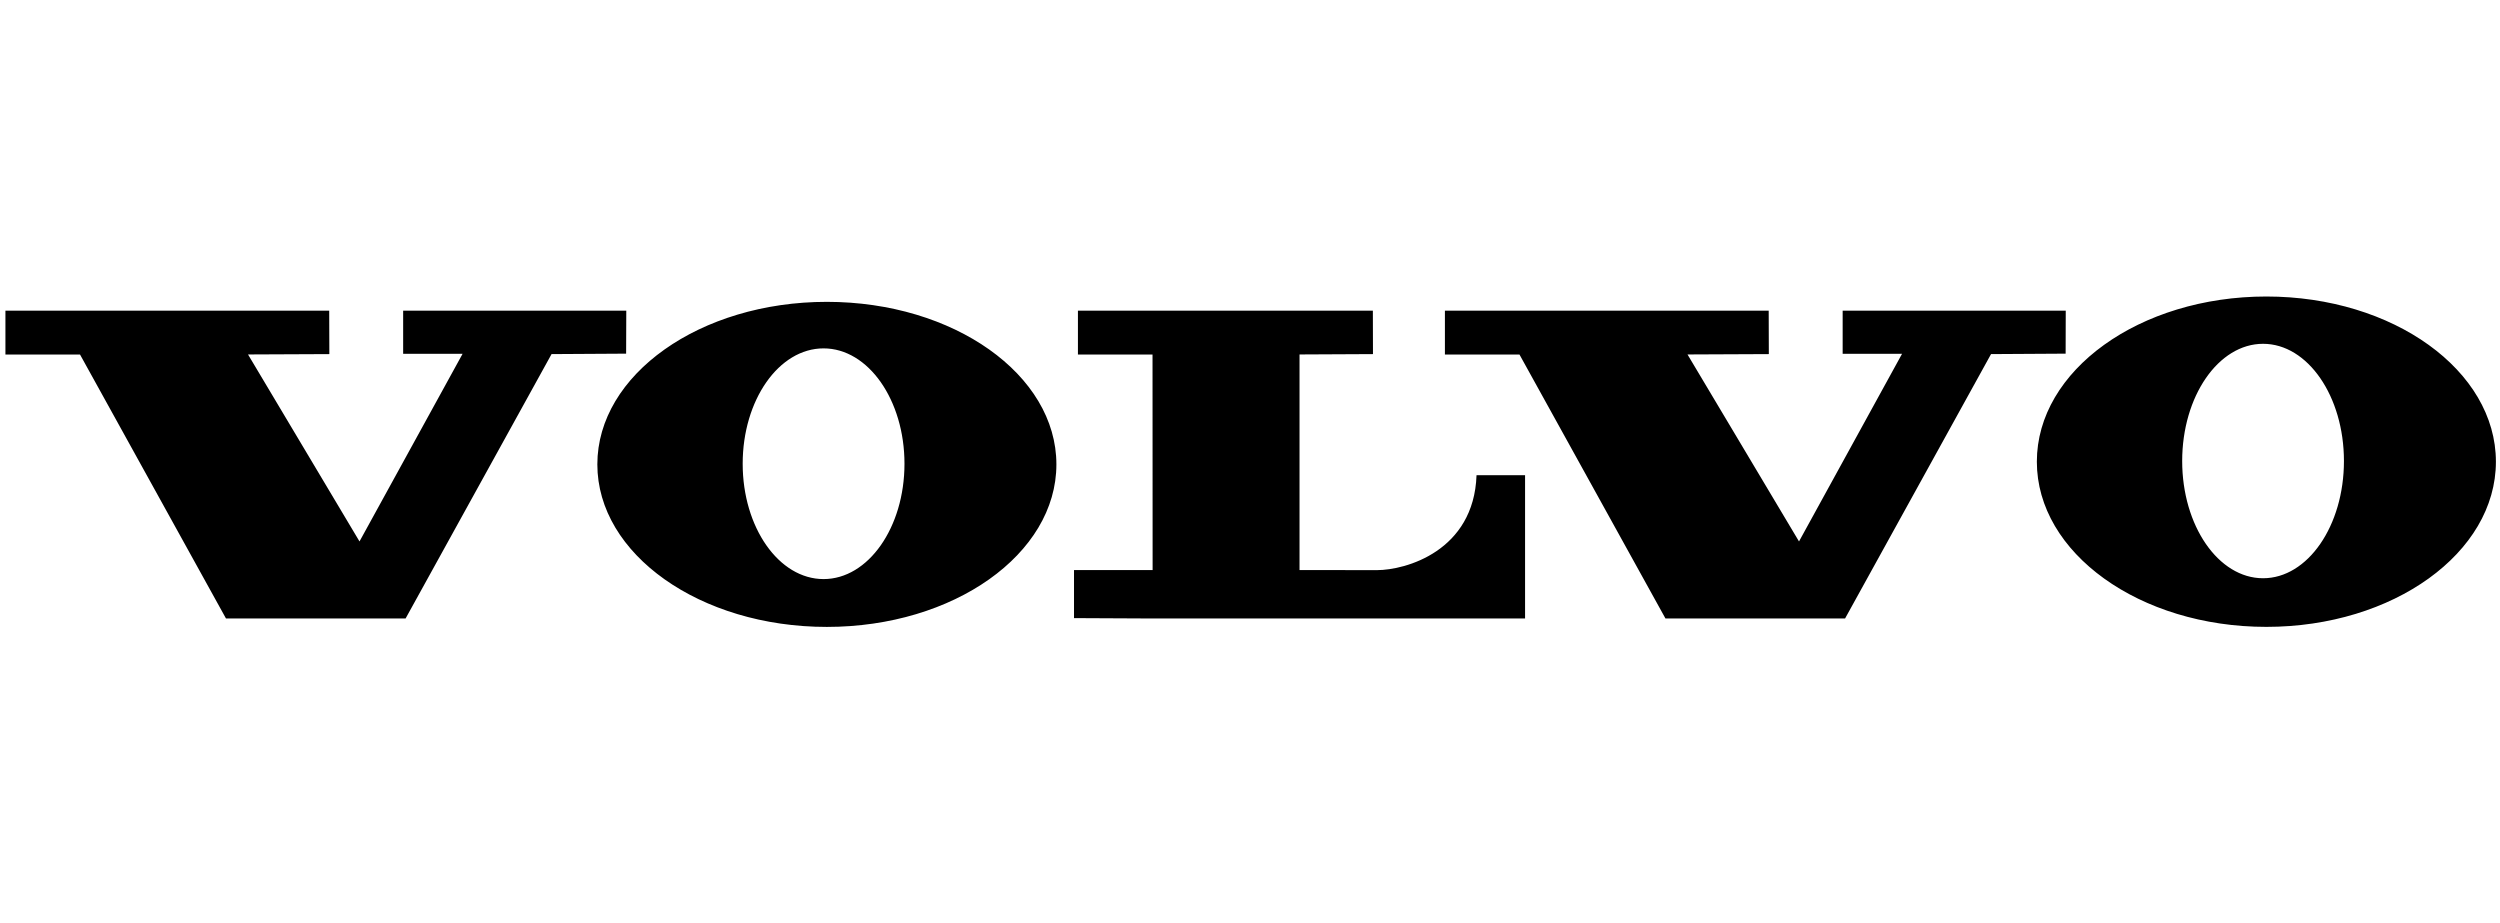 <svg width="111" height="41" viewBox="0 0 111 41" fill="none" xmlns="http://www.w3.org/2000/svg">
<path fill-rule="evenodd" clip-rule="evenodd" d="M0.241 13.794V15.741H3.553L10.034 27.461H18.008L24.489 15.722L27.8 15.702L27.807 13.794H17.9V15.709H20.539L15.962 24.04L11.012 15.738L14.623 15.722L14.617 13.794H0.241ZM64.154 13.794V15.741H67.465L73.947 27.461H81.921L88.402 15.722L91.714 15.702L91.719 13.794H81.814V15.709H84.451L79.876 24.04L74.925 15.738L78.536 15.722L78.53 13.794H64.154ZM47.86 13.794V15.741H51.172L51.176 25.31H47.686V27.444L51.179 27.461H67.713V21.1H65.558C65.441 24.468 62.41 25.314 61.135 25.314C59.965 25.314 57.699 25.31 57.699 25.31V15.738L60.96 15.722L60.955 13.794H47.86ZM36.712 13.402C31.084 13.402 26.522 16.634 26.522 20.619C26.522 24.604 31.084 27.835 36.712 27.835C42.341 27.835 46.904 24.604 46.904 20.619C46.904 16.634 42.341 13.402 36.712 13.402ZM36.566 25.711C34.582 25.711 32.975 23.419 32.975 20.591C32.975 17.762 34.582 15.468 36.566 15.468C38.55 15.468 40.159 17.762 40.159 20.591C40.159 23.419 38.55 25.711 36.566 25.711ZM100.627 13.165C94.998 13.165 90.436 16.448 90.436 20.5C90.436 24.549 94.998 27.833 100.627 27.833C106.254 27.833 110.818 24.549 110.818 20.5C110.818 16.449 106.254 13.165 100.627 13.165ZM100.48 25.674C98.497 25.674 96.889 23.345 96.889 20.47C96.889 17.595 98.497 15.265 100.48 15.265C102.464 15.265 104.071 17.595 104.071 20.47C104.071 23.345 102.464 25.674 100.48 25.674Z" fill="black"/>
</svg>
